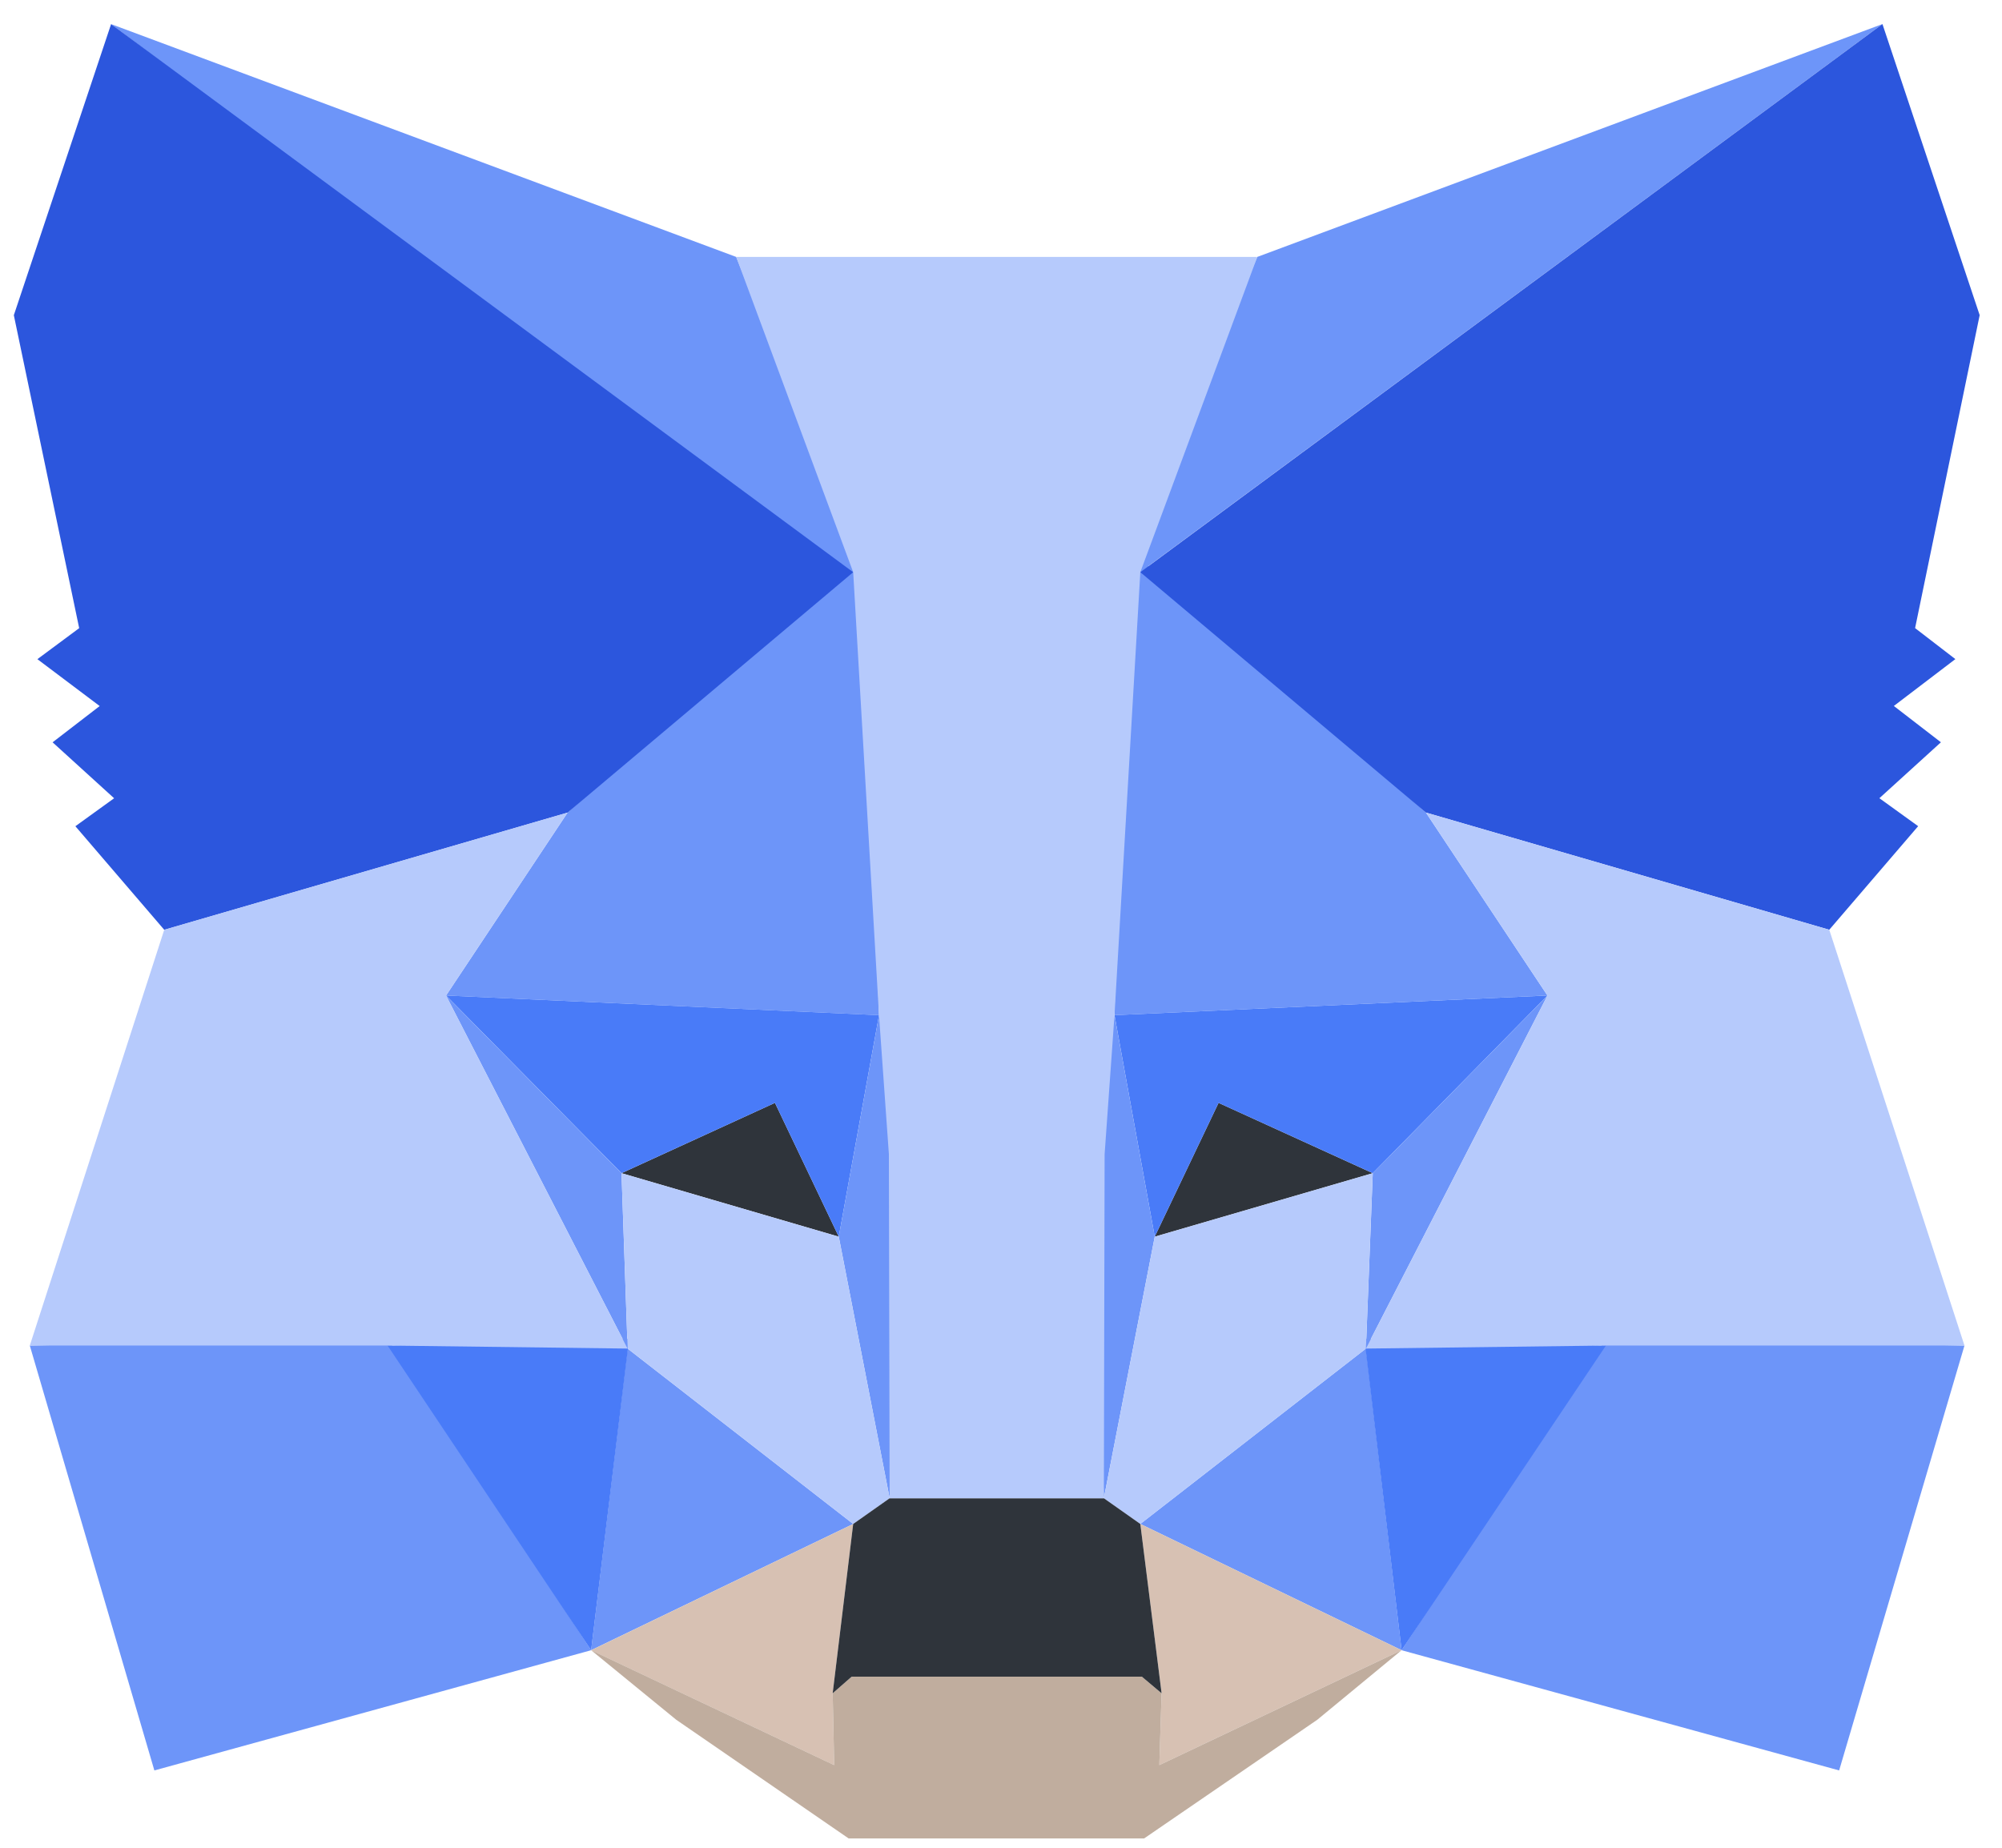 <svg width="78" height="72" viewBox="0 0 78 72" fill="none" xmlns="http://www.w3.org/2000/svg">
<path d="M73.341 0.938L43.422 23.032L48.985 10.011L73.341 0.938Z" fill="#6D95F9"/>
<path d="M4.328 0.939L33.981 23.238L28.684 10.012L4.328 0.939Z" fill="#6D95F9"/>
<path d="M62.569 52.166L54.608 64.303L71.655 68.987L76.538 52.431L62.569 52.166Z" fill="#6D95F9"/>
<path d="M1.161 52.431L6.014 68.987L23.031 64.303L15.1 52.166L1.161 52.431Z" fill="#6D95F9"/>
<path d="M22.114 31.663L17.379 38.792L34.248 39.558L33.685 21.441L22.114 31.663Z" fill="#6D95F9"/>
<path d="M55.555 31.663L43.806 21.235L43.422 39.557L60.29 38.791L55.555 31.663Z" fill="#6D95F9"/>
<path d="M23.031 64.302L33.241 59.383L24.451 52.549L23.031 64.302Z" fill="#6D95F9"/>
<path d="M44.428 59.383L54.608 64.302L53.218 52.549L44.428 59.383Z" fill="#6D95F9"/>
<path d="M54.608 64.302L44.428 59.383L45.257 65.981L45.168 68.78L54.608 64.302Z" fill="#D7C1B3"/>
<path d="M23.031 64.304L32.501 68.781L32.442 65.983L33.241 59.384L23.031 64.304Z" fill="#D7C1B3"/>
<path d="M32.679 48.188L24.215 45.714L30.193 42.974L32.679 48.188Z" fill="#2F343B"/>
<path d="M44.99 48.188L47.476 42.974L53.483 45.714L44.99 48.188Z" fill="#2F343B"/>
<path d="M23.031 64.303L24.511 52.166L15.1 52.431L23.031 64.303Z" fill="#497BF8"/>
<path d="M53.158 52.166L54.608 64.303L62.569 52.431L53.158 52.166Z" fill="#497BF8"/>
<path d="M60.29 38.792L43.422 39.557L44.99 48.189L47.476 42.975L53.484 45.714L60.29 38.792Z" fill="#497BF8"/>
<path d="M24.215 45.714L30.193 42.975L32.679 48.189L34.248 39.557L17.379 38.792L24.215 45.714Z" fill="#497BF8"/>
<path d="M17.379 38.794L24.452 52.55L24.215 45.716L17.379 38.794Z" fill="#6D95F9"/>
<path d="M53.484 45.714L53.218 52.548L60.291 38.792L53.484 45.714Z" fill="#6D95F9"/>
<path d="M34.248 39.557L32.679 48.188L34.662 58.381L35.106 44.948L34.248 39.557Z" fill="#6D95F9"/>
<path d="M43.422 39.557L42.593 44.919L43.007 58.381L44.99 48.188L43.422 39.557Z" fill="#6D95F9"/>
<path d="M44.99 48.19L43.007 58.382L44.428 59.383L53.218 52.549L53.484 45.715L44.99 48.19Z" fill="#B6CAFC"/>
<path d="M24.215 45.715L24.452 52.549L33.241 59.383L34.662 58.382L32.679 48.19L24.215 45.715Z" fill="#B6CAFC"/>
<path d="M45.168 68.78L45.257 65.981L44.487 65.333H33.182L32.442 65.981L32.501 68.78L23.031 64.302L26.346 67.012L33.064 71.637H44.576L51.323 67.012L54.608 64.302L45.168 68.78Z" fill="#C0AD9E"/>
<path d="M44.428 59.383L43.007 58.381H34.662L33.241 59.383L32.442 65.981L33.182 65.333H44.487L45.257 65.981L44.428 59.383Z" fill="#2F343B"/>
<path d="M74.614 24.475L77.13 12.28L73.342 0.938L44.428 22.296L55.556 31.663L71.27 36.229L74.733 32.193L73.223 31.103L75.62 28.924L73.786 27.509L76.183 25.683L74.614 24.475Z" fill="#2C56DD"/>
<path d="M0.539 12.282L3.085 24.477L1.457 25.685L3.884 27.512L2.049 28.925L4.446 31.105L2.937 32.195L6.399 36.231L22.114 31.665L33.241 22.297L4.328 0.94L0.539 12.282Z" fill="#2C56DD"/>
<path d="M71.27 36.229L55.555 31.663L60.29 38.792L53.217 52.549L62.569 52.431H76.538L71.27 36.229Z" fill="#B6CAFC"/>
<path d="M22.114 31.663L6.399 36.229L1.161 52.431H15.1L24.452 52.549L17.379 38.792L22.114 31.663Z" fill="#B6CAFC"/>
<path d="M43.422 39.557L44.428 22.295L48.985 10.011H28.683L33.241 22.295L34.247 39.557L34.632 44.978L34.661 58.381H43.007L43.037 44.978L43.422 39.557Z" fill="#B6CAFC"/>
</svg>
